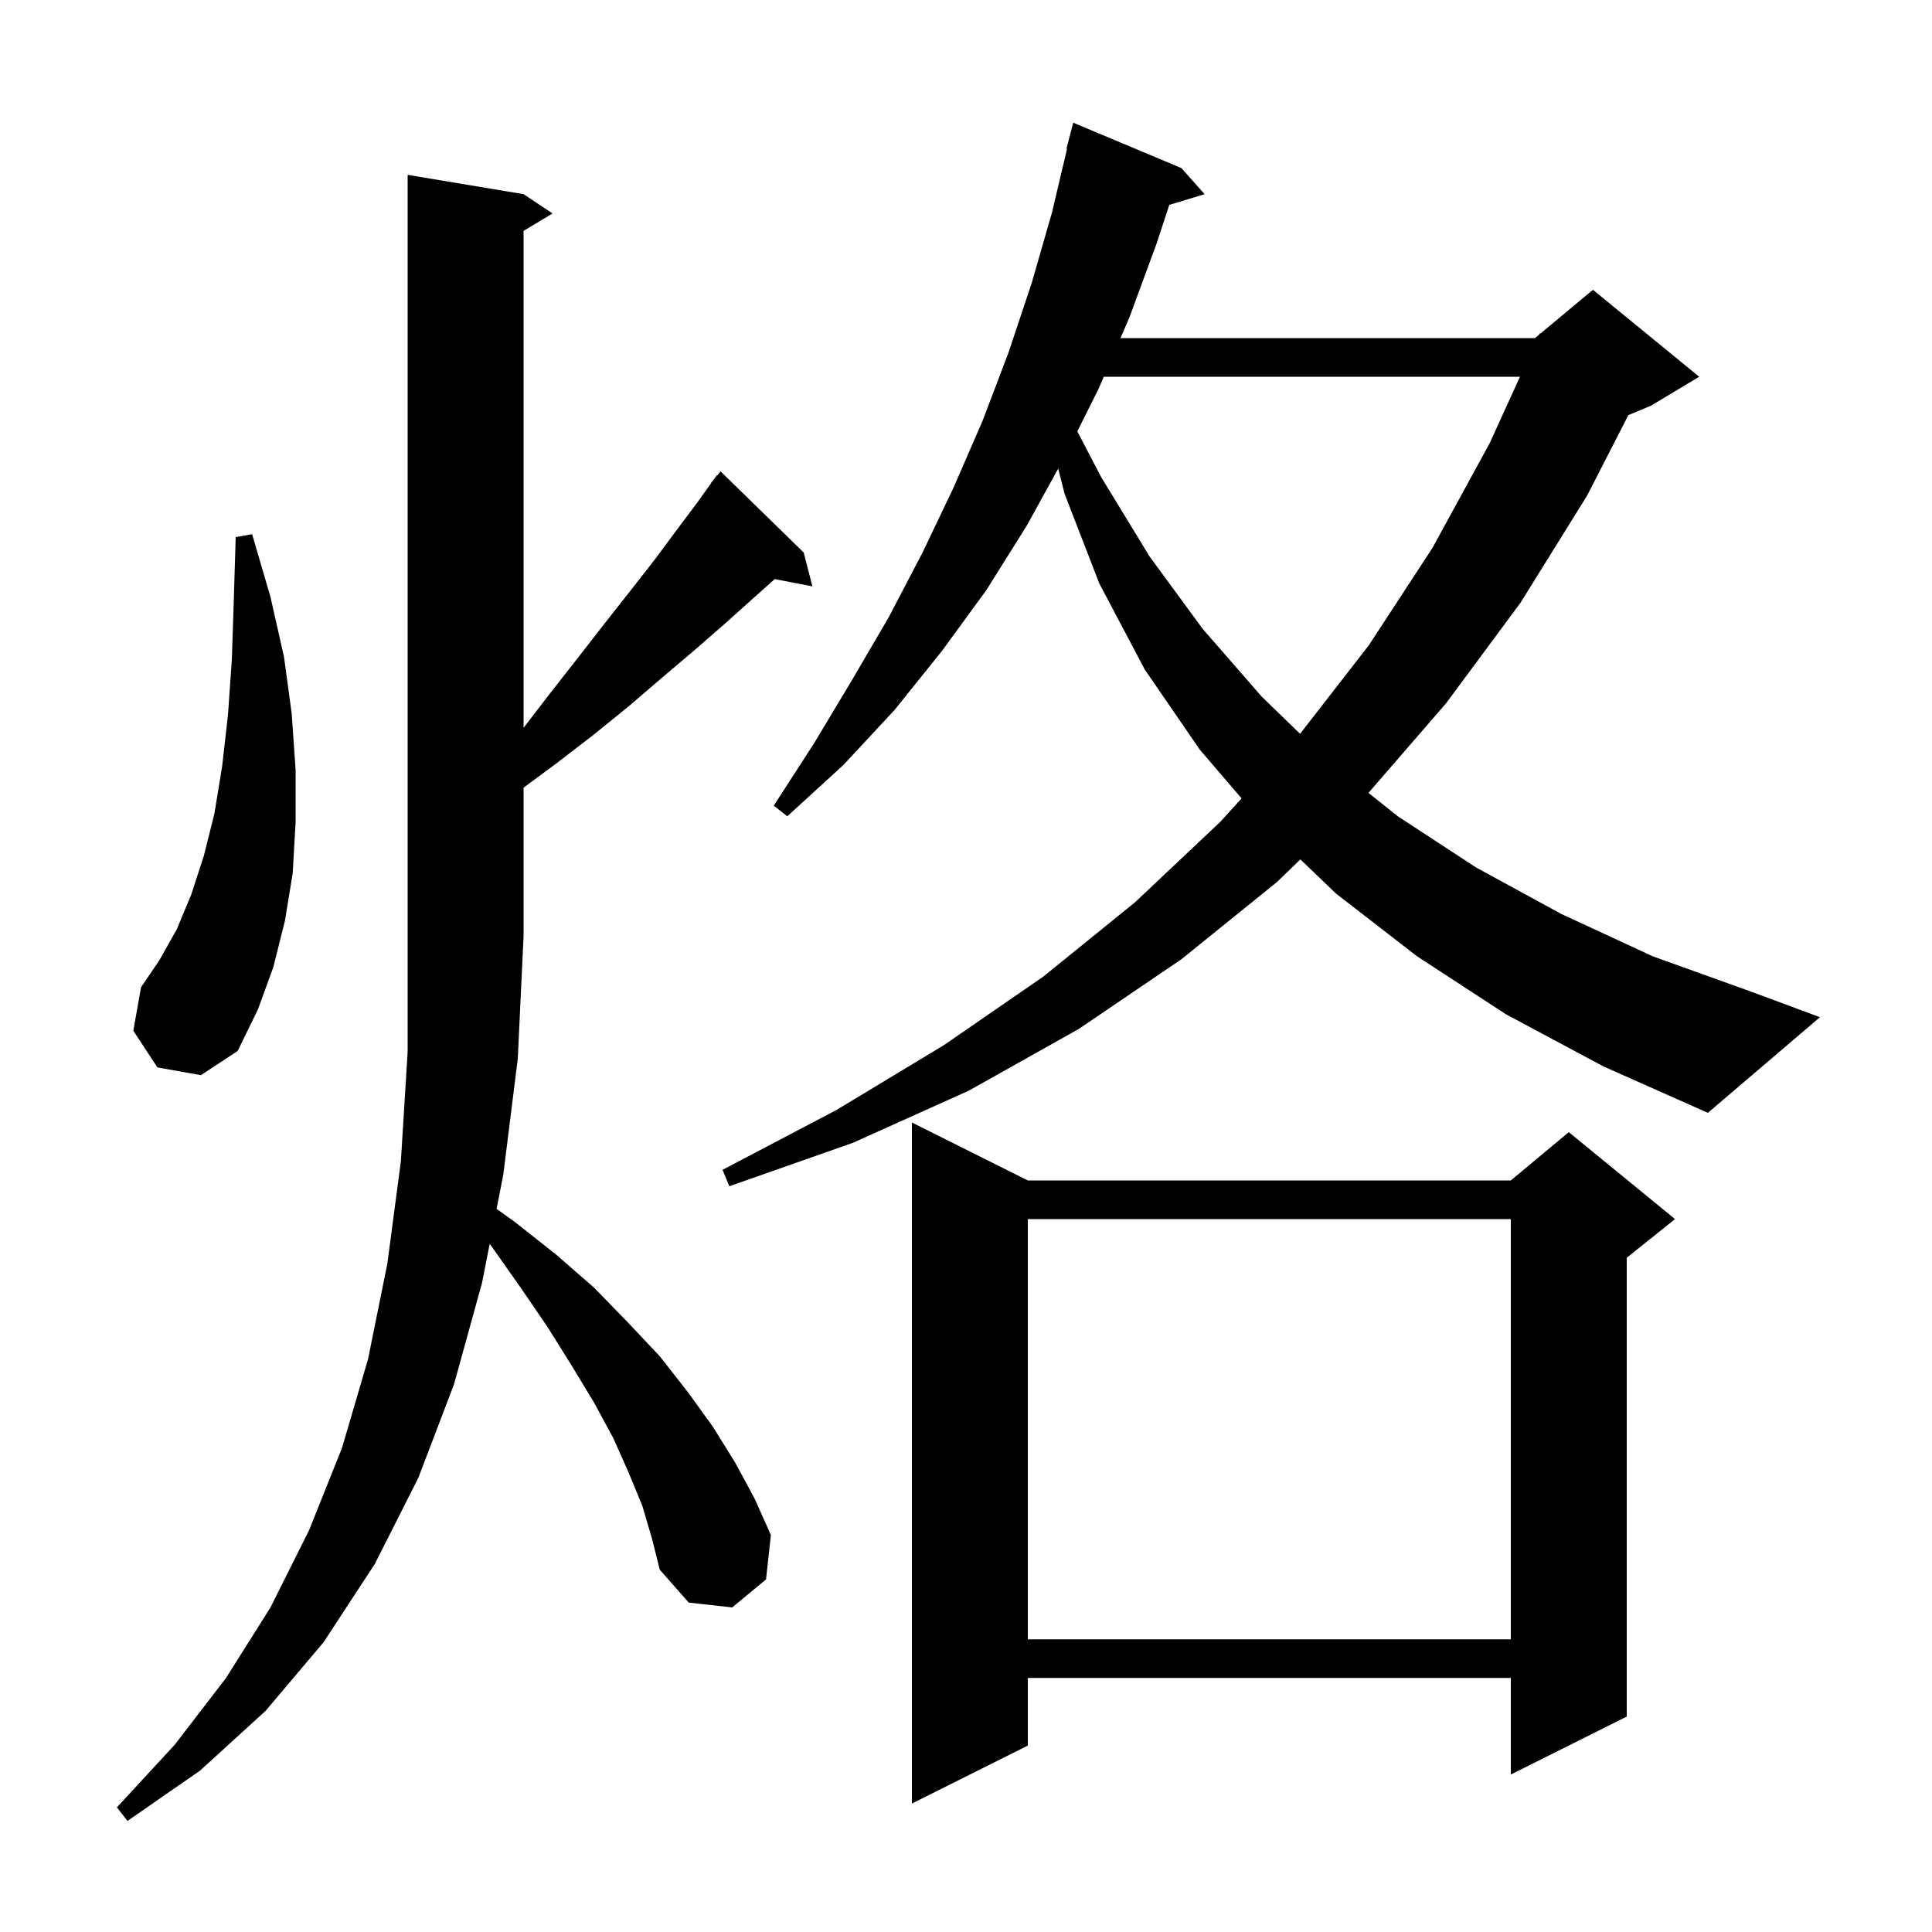 <svg xmlns="http://www.w3.org/2000/svg" xmlns:xlink="http://www.w3.org/1999/xlink" version="1.1" baseProfile="full" viewBox="0 0 200 200" width="200" height="200"><g fill="currentColor"><path d="M 66.5 155.9 L 65.1 152.5 L 63.5 148.9 L 61.5 145.2 L 59.2 141.4 L 56.7 137.4 L 53.9 133.3 L 50.8 128.9 L 50.693 128.762 L 49.9 132.8 L 47.0 143.3 L 43.3 153.0 L 38.8 161.9 L 33.5 170.0 L 27.5 177.1 L 20.7 183.3 L 13.2 188.5 L 12.1 187.1 L 18.1 180.6 L 23.4 173.7 L 28.0 166.4 L 32.0 158.4 L 35.4 149.9 L 38.1 140.7 L 40.1 130.8 L 41.5 120.2 L 42.2 108.9 L 42.2 18.1 L 54.2 20.1 L 57.2 22.1 L 54.2 23.9 L 54.2 75.34 L 57.0 71.7 L 59.9 68.0 L 62.7 64.4 L 65.3 61.1 L 67.8 57.9 L 70.1 54.8 L 72.2 52.0 L 73.619 50.014 L 73.6 50.0 L 73.8 49.76 L 74.2 49.2 L 74.238 49.234 L 74.6 48.8 L 83.2 57.2 L 84.1 60.7 L 80.199 59.947 L 77.9 62.0 L 75.0 64.6 L 71.9 67.3 L 68.6 70.1 L 65.1 73.1 L 61.4 76.1 L 57.5 79.1 L 54.2 81.536 L 54.2 96.9 L 53.6 109.6 L 52.1 121.6 L 51.405 125.14 L 53.3 126.5 L 57.6 129.9 L 61.5 133.3 L 65.0 136.9 L 68.3 140.4 L 71.2 144.1 L 73.8 147.7 L 76.1 151.4 L 78.1 155.1 L 79.8 158.9 L 79.3 163.5 L 75.8 166.4 L 71.3 165.9 L 68.3 162.5 L 67.5 159.3 Z M 106.4 122.2 L 156.4 122.2 L 162.4 117.2 L 173.4 126.2 L 168.4 130.2 L 168.4 177.7 L 156.4 183.7 L 156.4 173.7 L 106.4 173.7 L 106.4 180.7 L 94.4 186.7 L 94.4 116.2 Z M 106.4 126.2 L 106.4 169.7 L 156.4 169.7 L 156.4 126.2 Z M 155.9 105.0 L 146.7 99.0 L 138.3 92.5 L 134.616 88.964 L 132.2 91.3 L 122.3 99.3 L 111.7 106.5 L 100.3 112.9 L 88.3 118.3 L 75.5 122.8 L 74.8 121.1 L 86.6 114.9 L 97.7 108.2 L 108.0 101.1 L 117.5 93.4 L 126.3 85.1 L 128.529 82.651 L 124.2 77.6 L 118.5 69.3 L 113.8 60.4 L 110.2 51.1 L 109.545 48.507 L 106.3 54.4 L 102.1 61.1 L 97.5 67.4 L 92.6 73.5 L 87.3 79.2 L 81.5 84.5 L 80.1 83.4 L 84.3 76.9 L 88.2 70.4 L 92.0 63.9 L 95.5 57.2 L 98.7 50.5 L 101.7 43.6 L 104.4 36.5 L 106.8 29.3 L 108.9 22.0 L 110.461 15.41 L 110.4 15.4 L 111.1 12.7 L 122.3 17.4 L 124.7 20.1 L 121.046 21.209 L 119.7 25.3 L 116.9 32.9 L 115.992 35.0 L 158.9 35.0 L 159.339 34.634 L 159.4 34.5 L 159.465 34.529 L 164.9 30.0 L 175.9 39.0 L 170.9 42.0 L 168.569 42.971 L 164.3 51.3 L 157.4 62.4 L 149.7 72.8 L 141.664 82.08 L 144.7 84.5 L 152.8 89.8 L 161.6 94.6 L 171.1 99.0 L 181.4 102.7 L 188.4 105.3 L 176.8 115.2 L 166.0 110.4 Z M 16.3 110.5 L 13.8 106.7 L 14.6 102.2 L 16.5 99.4 L 18.3 96.2 L 19.8 92.6 L 21.1 88.6 L 22.2 84.2 L 23.0 79.3 L 23.6 74.0 L 24.0 68.3 L 24.2 62.2 L 24.4 55.6 L 26.1 55.3 L 28.0 61.8 L 29.4 68.0 L 30.2 73.9 L 30.6 79.7 L 30.6 85.1 L 30.3 90.4 L 29.5 95.3 L 28.3 100.1 L 26.7 104.5 L 24.6 108.8 L 20.8 111.3 Z M 114.262 39.0 L 113.7 40.3 L 111.521 44.658 L 114.0 49.4 L 119.0 57.6 L 124.5 65.1 L 130.6 72.1 L 134.583 75.964 L 141.7 66.8 L 148.3 56.7 L 154.2 45.9 L 157.347 39.0 Z "/></g></svg>